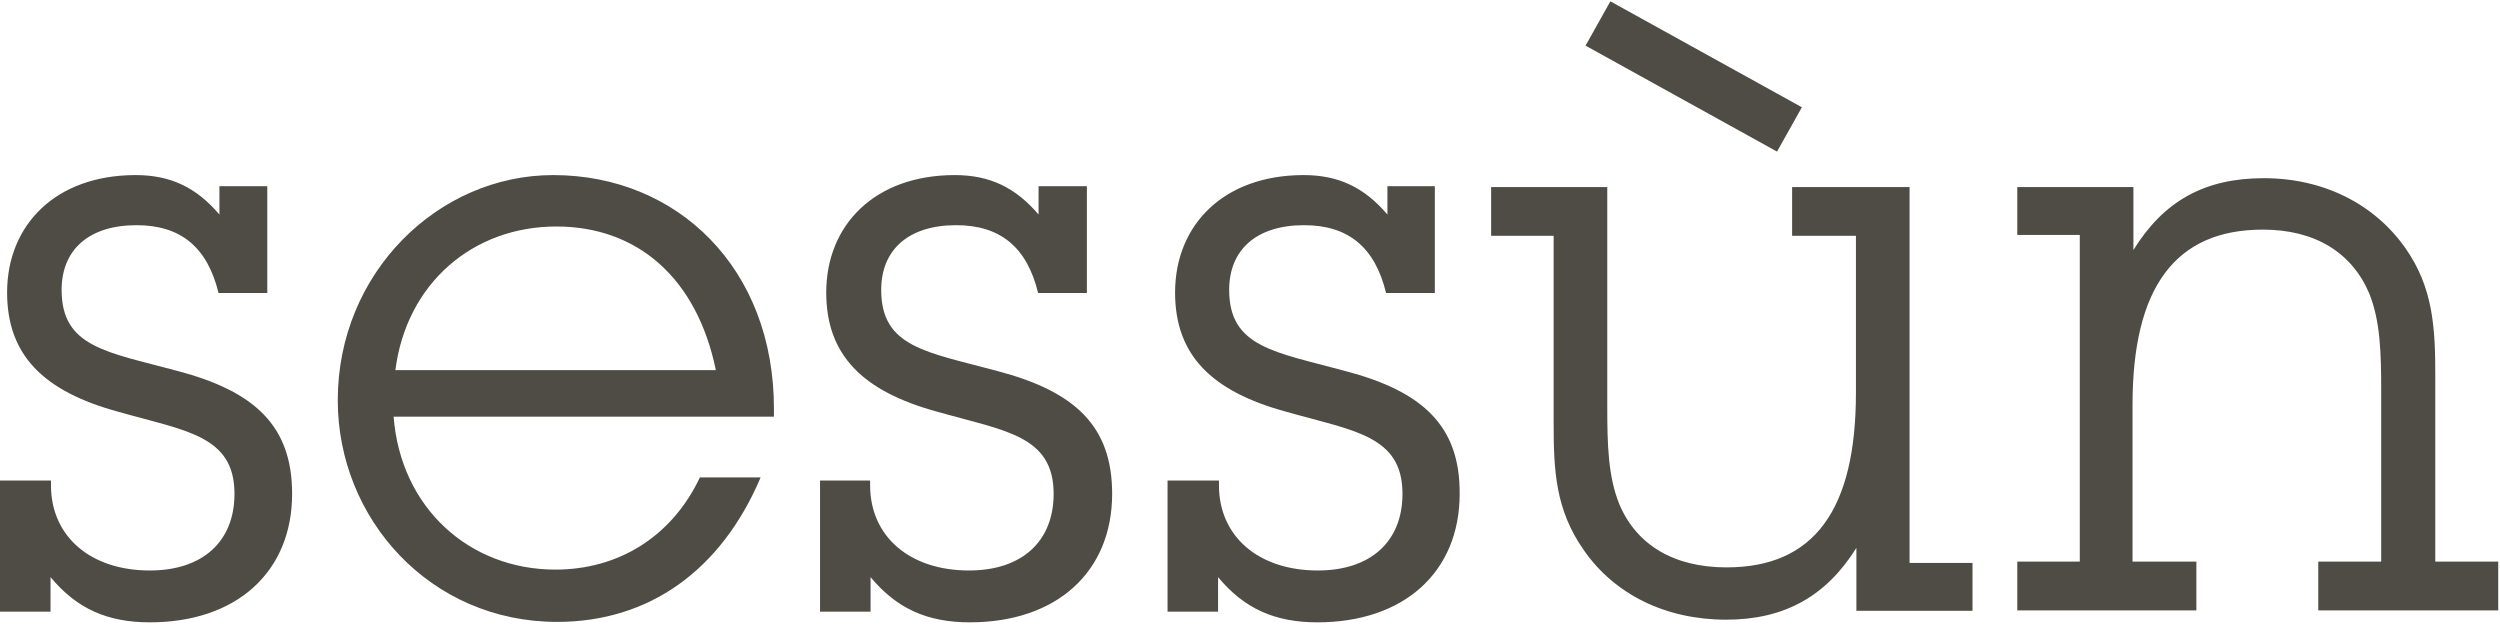 <svg xmlns="http://www.w3.org/2000/svg" width="150" height="38" viewBox="0 0 150 38">
  <g fill="#4E4C44">
    <path d="M33.191 10.505C26.277 10.505 20.266 16.383 20.266 24.016 20.266 31.117 25.798 37.314 33.431 37.314 38.936 37.314 43.271 34.229 45.638 28.644L41.995 28.644C40.293 32.234 37.074 34.176 33.324 34.176 28.165 34.176 24.043 30.479 23.617 25L46.436 25 46.436 24.574C46.463 16.09 40.638 10.505 33.191 10.505zM23.723 22.207C24.388 16.995 28.378 13.59 33.378 13.59 38.245 13.59 41.809 16.676 42.952 22.207L23.723 22.207zM10.665 22.261C6.436 21.117 3.697 20.851 3.697 17.394 3.697 14.973 5.346 13.511 8.191 13.511 10.851 13.511 12.447 14.84 13.112 17.58L16.037 17.58 16.037 11.17 13.165 11.17 13.165 12.872C11.782 11.25 10.239 10.505 8.138 10.505 3.351 10.505.426 13.484.426 17.553.426 21.303 2.606 23.484 7.101 24.707 11.117 25.851 14.069 26.117 14.069 29.628 14.069 32.473 12.181 34.229 8.989 34.229 5.426 34.229 3.059 32.181 3.059 29.122L3.059 28.83 0 28.83 0 36.702 3.032 36.702 3.032 34.628C4.601 36.516 6.436 37.34 8.989 37.34 14.202 37.34 17.527 34.309 17.527 29.628 17.527 25.559 15.293 23.484 10.665 22.261z"/>
    <polygon points="108.112 6.436 96.622 .08 95.133 2.739 106.622 9.096"/>
    <path d="M59.84 22.261C55.612 21.117 52.872 20.851 52.872 17.394 52.872 14.973 54.521 13.511 57.367 13.511 60.027 13.511 61.622 14.84 62.287 17.58L65.213 17.58 65.213 11.17 62.314 11.17 62.314 12.872C60.931 11.25 59.388 10.505 57.287 10.505 52.5 10.505 49.574 13.484 49.574 17.553 49.574 21.303 51.755 23.484 56.25 24.707 60.266 25.851 63.218 26.117 63.218 29.628 63.218 32.473 61.33 34.229 58.138 34.229 54.574 34.229 52.207 32.181 52.207 29.122L52.207 28.83 49.202 28.83 49.202 36.702 52.234 36.702 52.234 34.628C53.803 36.516 55.638 37.34 58.191 37.34 63.404 37.34 66.729 34.309 66.729 29.628 66.729 25.559 64.495 23.484 59.84 22.261zM146.117 33.723L146.117 22.5C146.117 19.654 145.984 17.234 144.309 14.867 142.473 12.261 139.441 10.691 135.824 10.691 132.261 10.691 129.814 12.074 128.005 15L128.005 11.223 121.037 11.223 121.037 14.096 124.787 14.096 124.787 33.697 121.037 33.697 121.037 36.622 131.782 36.622 131.782 33.697 127.952 33.697 127.952 24.282C127.952 17.261 130.505 13.777 135.771 13.777 138.91 13.777 141.117 15.16 142.154 17.606 142.819 19.255 142.872 21.17 142.872 23.431L142.872 24.282 142.872 33.697 139.096 33.697 139.096 36.622 149.894 36.622 149.894 33.697 146.117 33.697 146.117 33.723zM114.548 11.223L107.527 11.223 107.527 14.149 111.356 14.149 111.356 23.564C111.356 30.585 108.856 34.043 103.59 34.043 100.452 34.043 98.191 32.713 97.154 30.239 96.489 28.59 96.436 26.676 96.436 24.415L96.436 23.564 96.436 11.223 89.468 11.223 89.468 14.149 93.218 14.149 93.218 25.372C93.218 28.218 93.324 30.585 95.027 33.005 96.862 35.665 99.947 37.181 103.564 37.181 107.074 37.181 109.574 35.771 111.383 32.872L111.383 36.649 118.351 36.649 118.351 33.777 114.574 33.777 114.574 11.223 114.548 11.223zM80.718 22.261C76.516 21.117 73.75 20.851 73.75 17.394 73.75 14.973 75.399 13.511 78.245 13.511 80.904 13.511 82.5 14.84 83.165 17.58L86.09 17.58 86.09 11.17 83.245 11.17 83.245 12.872C81.862 11.25 80.319 10.505 78.218 10.505 73.431 10.505 70.505 13.484 70.505 17.553 70.505 21.303 72.686 23.484 77.181 24.707 81.197 25.851 84.149 26.117 84.149 29.628 84.149 32.473 82.261 34.229 79.069 34.229 75.505 34.229 73.138 32.181 73.138 29.122L73.138 28.83 70.053 28.83 70.053 36.702 73.085 36.702 73.085 34.628C74.654 36.516 76.489 37.34 79.043 37.34 84.255 37.34 87.58 34.309 87.58 29.628 87.606 25.559 85.372 23.484 80.718 22.261z"/>
  </g>
</svg>
